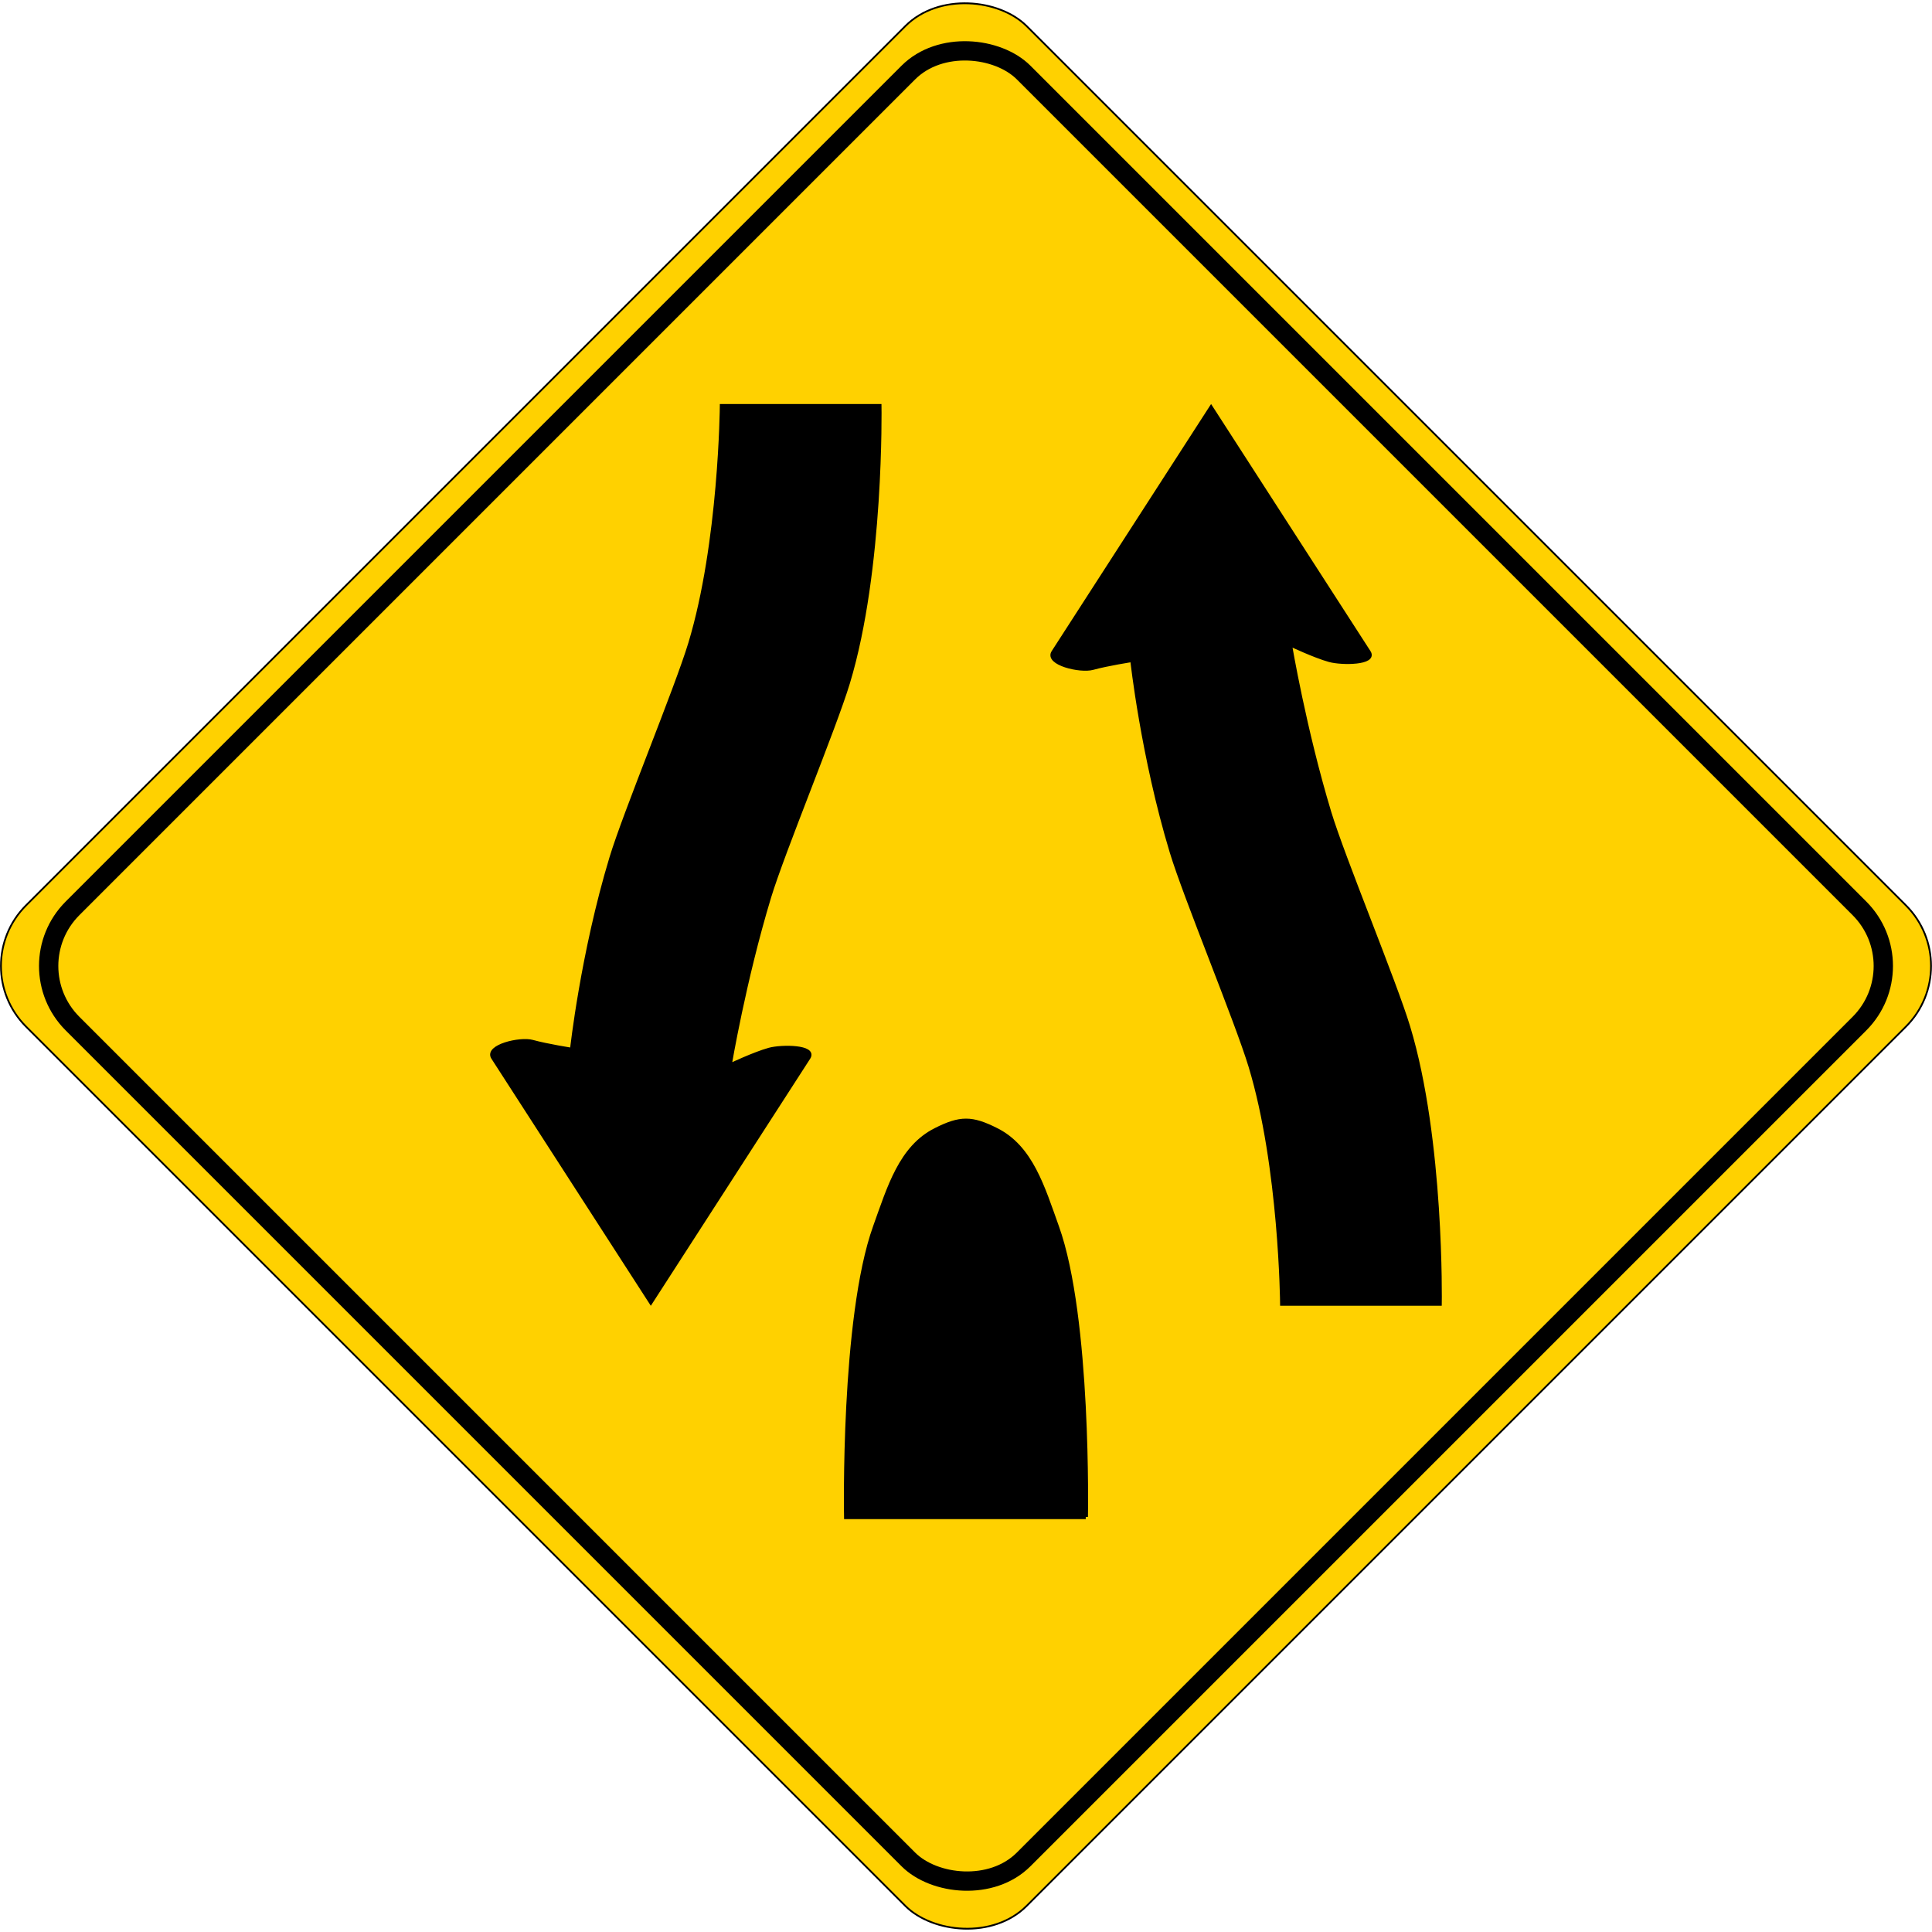 <?xml version="1.0" encoding="UTF-8" standalone="no"?>
<!-- Created with Inkscape (http://www.inkscape.org/) -->

<svg
   width="399.997"
   height="399.997"
   viewBox="0 0 105.833 105.833"
   version="1.1"
   id="svg5"
   inkscape:version="1.2.2 (1:1.2.2+202212051552+b0a8486541)"
   xml:space="preserve"
   sodipodi:docname="caution-divided-ends.svg"
   inkscape:export-filename="caution-divided-ends.png"
   inkscape:export-xdpi="60.000458"
   inkscape:export-ydpi="60.000458"
   xmlns:inkscape="http://www.inkscape.org/namespaces/inkscape"
   xmlns:sodipodi="http://sodipodi.sourceforge.net/DTD/sodipodi-0.dtd"
   xmlns="http://www.w3.org/2000/svg"
   xmlns:svg="http://www.w3.org/2000/svg"
   xmlns:rdf="http://www.w3.org/1999/02/22-rdf-syntax-ns#"
   xmlns:cc="http://creativecommons.org/ns#"
   xmlns:dc="http://purl.org/dc/elements/1.1/"><title
     id="title133990">Caution - Divided Highway Ends</title><sodipodi:namedview
     id="namedview7"
     pagecolor="#ffffff"
     bordercolor="#666666"
     borderopacity="1.0"
     inkscape:showpageshadow="2"
     inkscape:pageopacity="0.0"
     inkscape:pagecheckerboard="0"
     inkscape:deskcolor="#d1d1d1"
     inkscape:document-units="px"
     showgrid="false"
     inkscape:zoom="1"
     inkscape:cx="263.5"
     inkscape:cy="221"
     inkscape:window-width="1366"
     inkscape:window-height="703"
     inkscape:window-x="0"
     inkscape:window-y="0"
     inkscape:window-maximized="1"
     inkscape:current-layer="layer1"><inkscape:grid
       type="xygrid"
       id="grid216438" /></sodipodi:namedview><defs
     id="defs2" /><g
     inkscape:label="Layer 1"
     inkscape:groupmode="layer"
     id="layer1"
     transform="translate(-41.195,-75.326)"><rect
       ry="4.698"
       y="-195.984"
       x="-14.622"
       height="77.513"
       width="77.513"
       id="rect2985"
       style="color:#000000;display:inline;overflow:visible;visibility:visible;fill:#ffd100;fill-opacity:1;fill-rule:nonzero;stroke:#000000;stroke-width:0.097;marker:none;enable-background:accumulate"
       transform="rotate(135)" /><rect
       style="color:#000000;display:inline;overflow:visible;visibility:visible;fill:#ffd100;fill-opacity:1;fill-rule:nonzero;stroke:#000000;stroke-width:1.058;marker:none;enable-background:accumulate"
       id="rect3755"
       width="73.68"
       height="73.68"
       x="-12.706"
       y="-194.067"
       ry="4.465"
       transform="rotate(135)" /><path
       style="fill:#000000;stroke:#000000;stroke-width:0.241px;stroke-linecap:butt;stroke-linejoin:miter;stroke-opacity:1"
       d="M 100.672,158.422 H 87.551 c 0,0 -0.204,-10.907 1.588,-15.893 0.775,-2.155 1.41,-4.342 3.315,-5.298 1.347,-0.676 1.968,-0.676 3.315,0 1.905,0.956 2.541,3.143 3.315,5.298 1.792,4.985 1.587,15.893 1.587,15.893 z"
       id="path216440"
       sodipodi:nodetypes="ccssssc" /><g
       id="g222907"
       transform="rotate(180,94.615,128.242)"><path
         style="fill:#000000;stroke:#000000;stroke-width:0.216px;stroke-linecap:butt;stroke-linejoin:miter;stroke-opacity:1"
         d="m 81.693,158.827 8.641,-13.394 c 0.39,-0.605 -1.466,-1.056 -2.16,-0.864 -0.809,0.224 -2.16,0.432 -2.16,0.432 0,0 -0.574,-5.272 -2.16,-10.51 -0.752,-2.485 -3.568,-9.264 -4.321,-11.749 -1.669,-5.514 -1.728,-13.006 -1.728,-13.006 h -8.641 c 0,0 -0.15,8.963 1.728,15.166 0.752,2.485 3.568,9.264 4.321,11.749 1.377,4.549 2.16,9.214 2.16,9.214 0,0 -1.351,-0.64 -2.16,-0.864 -0.694,-0.192 -2.551,-0.173 -2.16,0.432 z"
         id="path216936"
         sodipodi:nodetypes="csscssccsscssc" /><path
         style="fill:#000000;stroke:#000000;stroke-width:0.216px;stroke-linecap:butt;stroke-linejoin:miter;stroke-opacity:1"
         d="m 112.384,109.828 8.641,13.394 c 0.39,0.605 -1.466,1.056 -2.16,0.864 -0.809,-0.224 -2.16,-0.432 -2.16,-0.432 0,0 -0.574,5.272 -2.16,10.51 -0.752,2.485 -3.568,9.264 -4.321,11.749 -1.669,5.514 -1.728,13.006 -1.728,13.006 h -8.641 c 0,0 -0.15,-8.963 1.728,-15.166 0.752,-2.485 3.568,-9.264 4.321,-11.749 1.377,-4.549 2.16,-9.214 2.16,-9.214 0,0 -1.351,0.64 -2.16,0.864 -0.694,0.192 -2.551,0.173 -2.16,-0.432 z"
         id="path222903"
         sodipodi:nodetypes="csscssccsscssc" /></g></g></svg>
